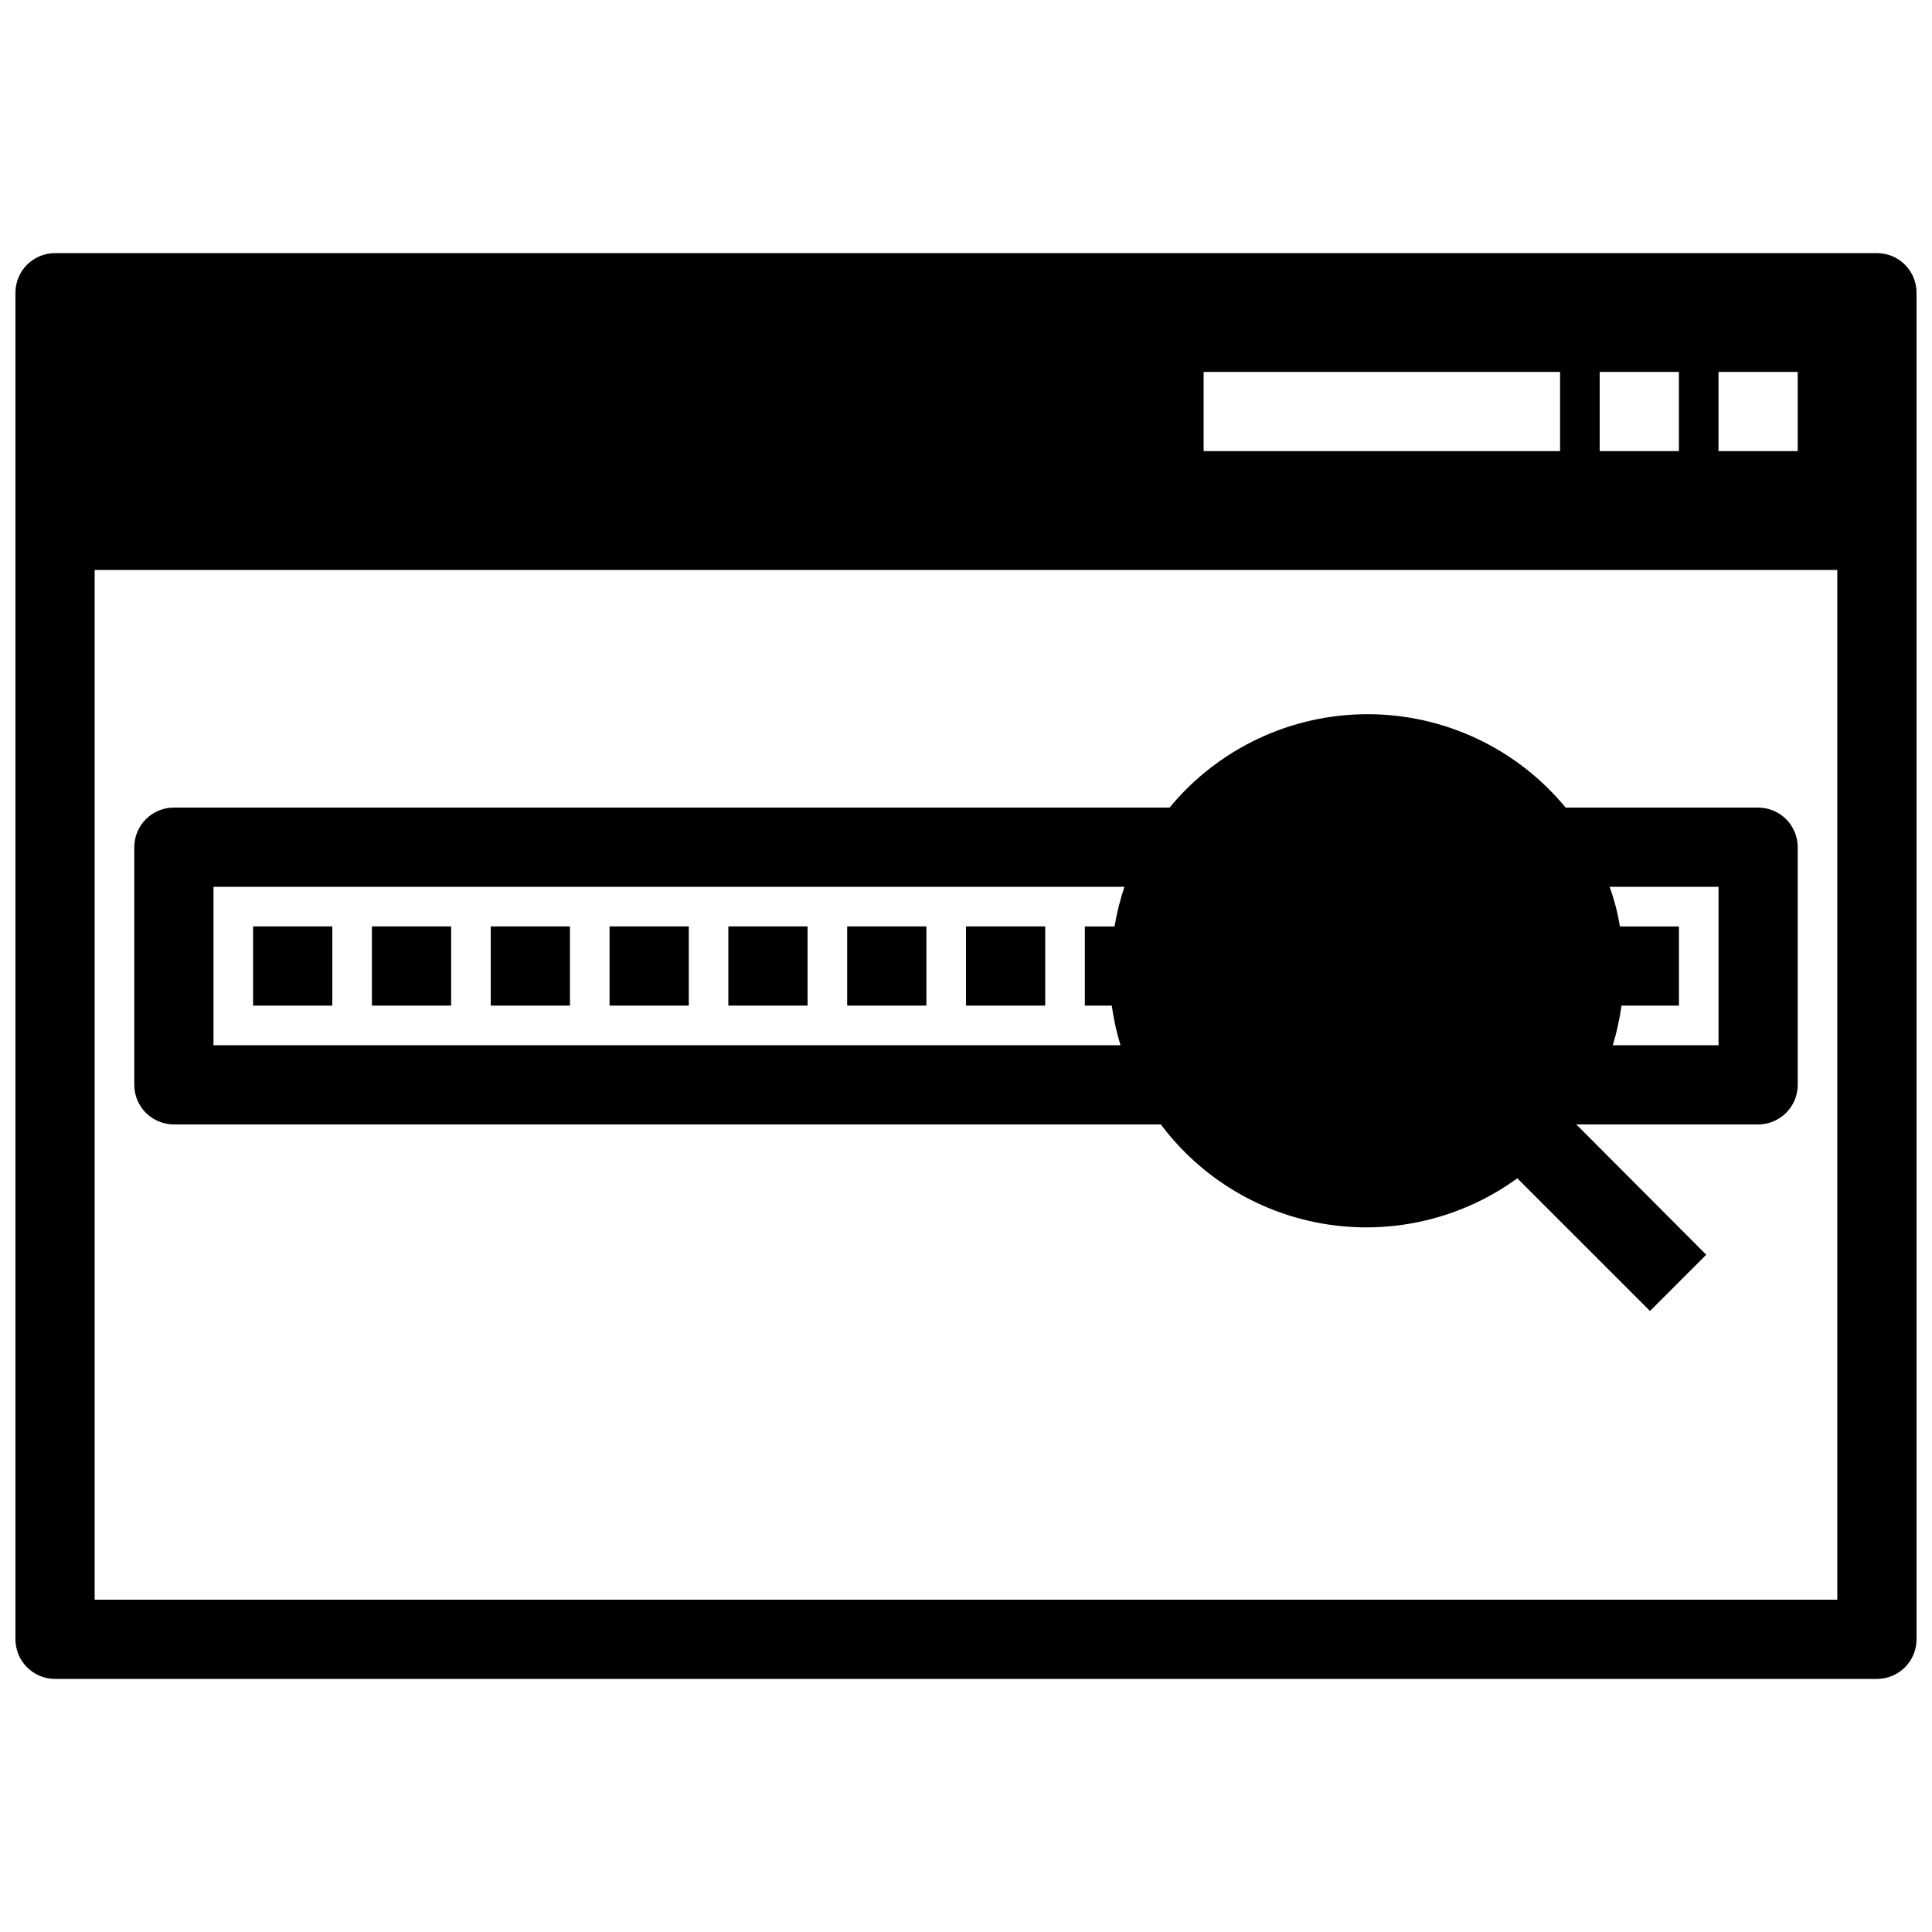<?xml version="1.0" encoding="UTF-8"?>
<!-- Uploaded to: SVG Repo, www.svgrepo.com, Generator: SVG Repo Mixer Tools -->
<svg width="800px" height="800px" version="1.1" viewBox="144 144 512 512" xmlns="http://www.w3.org/2000/svg">
 <defs>
  <clipPath id="a">
   <path d="m148.09 211h503.81v378h-503.81z"/>
  </clipPath>
 </defs>
 <g clip-path="url(#a)">
  <path d="m158.59 588.93h482.82c2.785 0 5.453-1.105 7.422-3.074s3.074-4.637 3.074-7.422v-356.86c0-2.785-1.105-5.453-3.074-7.422s-4.637-3.074-7.422-3.074h-482.82c-5.797 0-10.496 4.699-10.496 10.496v356.86c0 2.785 1.105 5.453 3.074 7.422s4.637 3.074 7.422 3.074zm440.83-346.37h20.992v20.992h-20.992zm-31.488 0h20.992v20.992h-20.992zm-104.96 0h94.465v20.992h-94.465zm-293.89 52.48h461.82v272.89h-461.82z"/>
 </g>
 <path d="m609.92 358.02h-51.008c-12.922-15.672-32.172-24.75-52.48-24.75-20.312 0-39.562 9.078-52.48 24.75h-263.87c-5.797 0-10.496 4.699-10.496 10.496v62.977c0 2.781 1.105 5.453 3.074 7.422 1.969 1.965 4.637 3.074 7.422 3.074h261.56c10.707 14.316 26.625 23.844 44.301 26.516 17.68 2.668 35.699-1.727 50.16-12.242l35.16 35.16 14.906-14.906-34.426-34.527h48.176c2.785 0 5.453-1.109 7.422-3.074 1.969-1.969 3.074-4.641 3.074-7.422v-62.977c0-2.785-1.105-5.453-3.074-7.422s-4.637-3.074-7.422-3.074zm-171.29 52.48c0.496 3.551 1.266 7.062 2.309 10.496h-240.36v-41.984h241.41c-1.148 3.426-2.023 6.934-2.625 10.496h-7.871v20.992zm160.8 10.496h-28.023c1.043-3.434 1.812-6.945 2.309-10.496h15.219v-20.992h-15.637c-0.59-3.574-1.5-7.09-2.731-10.496h28.863z"/>
 <path d="m211.07 389.5h20.992v20.992h-20.992z"/>
 <path d="m242.56 389.5h20.992v20.992h-20.992z"/>
 <path d="m274.05 389.5h20.992v20.992h-20.992z"/>
 <path d="m305.54 389.5h20.992v20.992h-20.992z"/>
 <path d="m337.02 389.5h20.992v20.992h-20.992z"/>
 <path d="m368.51 389.5h20.992v20.992h-20.992z"/>
 <path d="m400 389.5h20.992v20.992h-20.992z"/>
</svg>